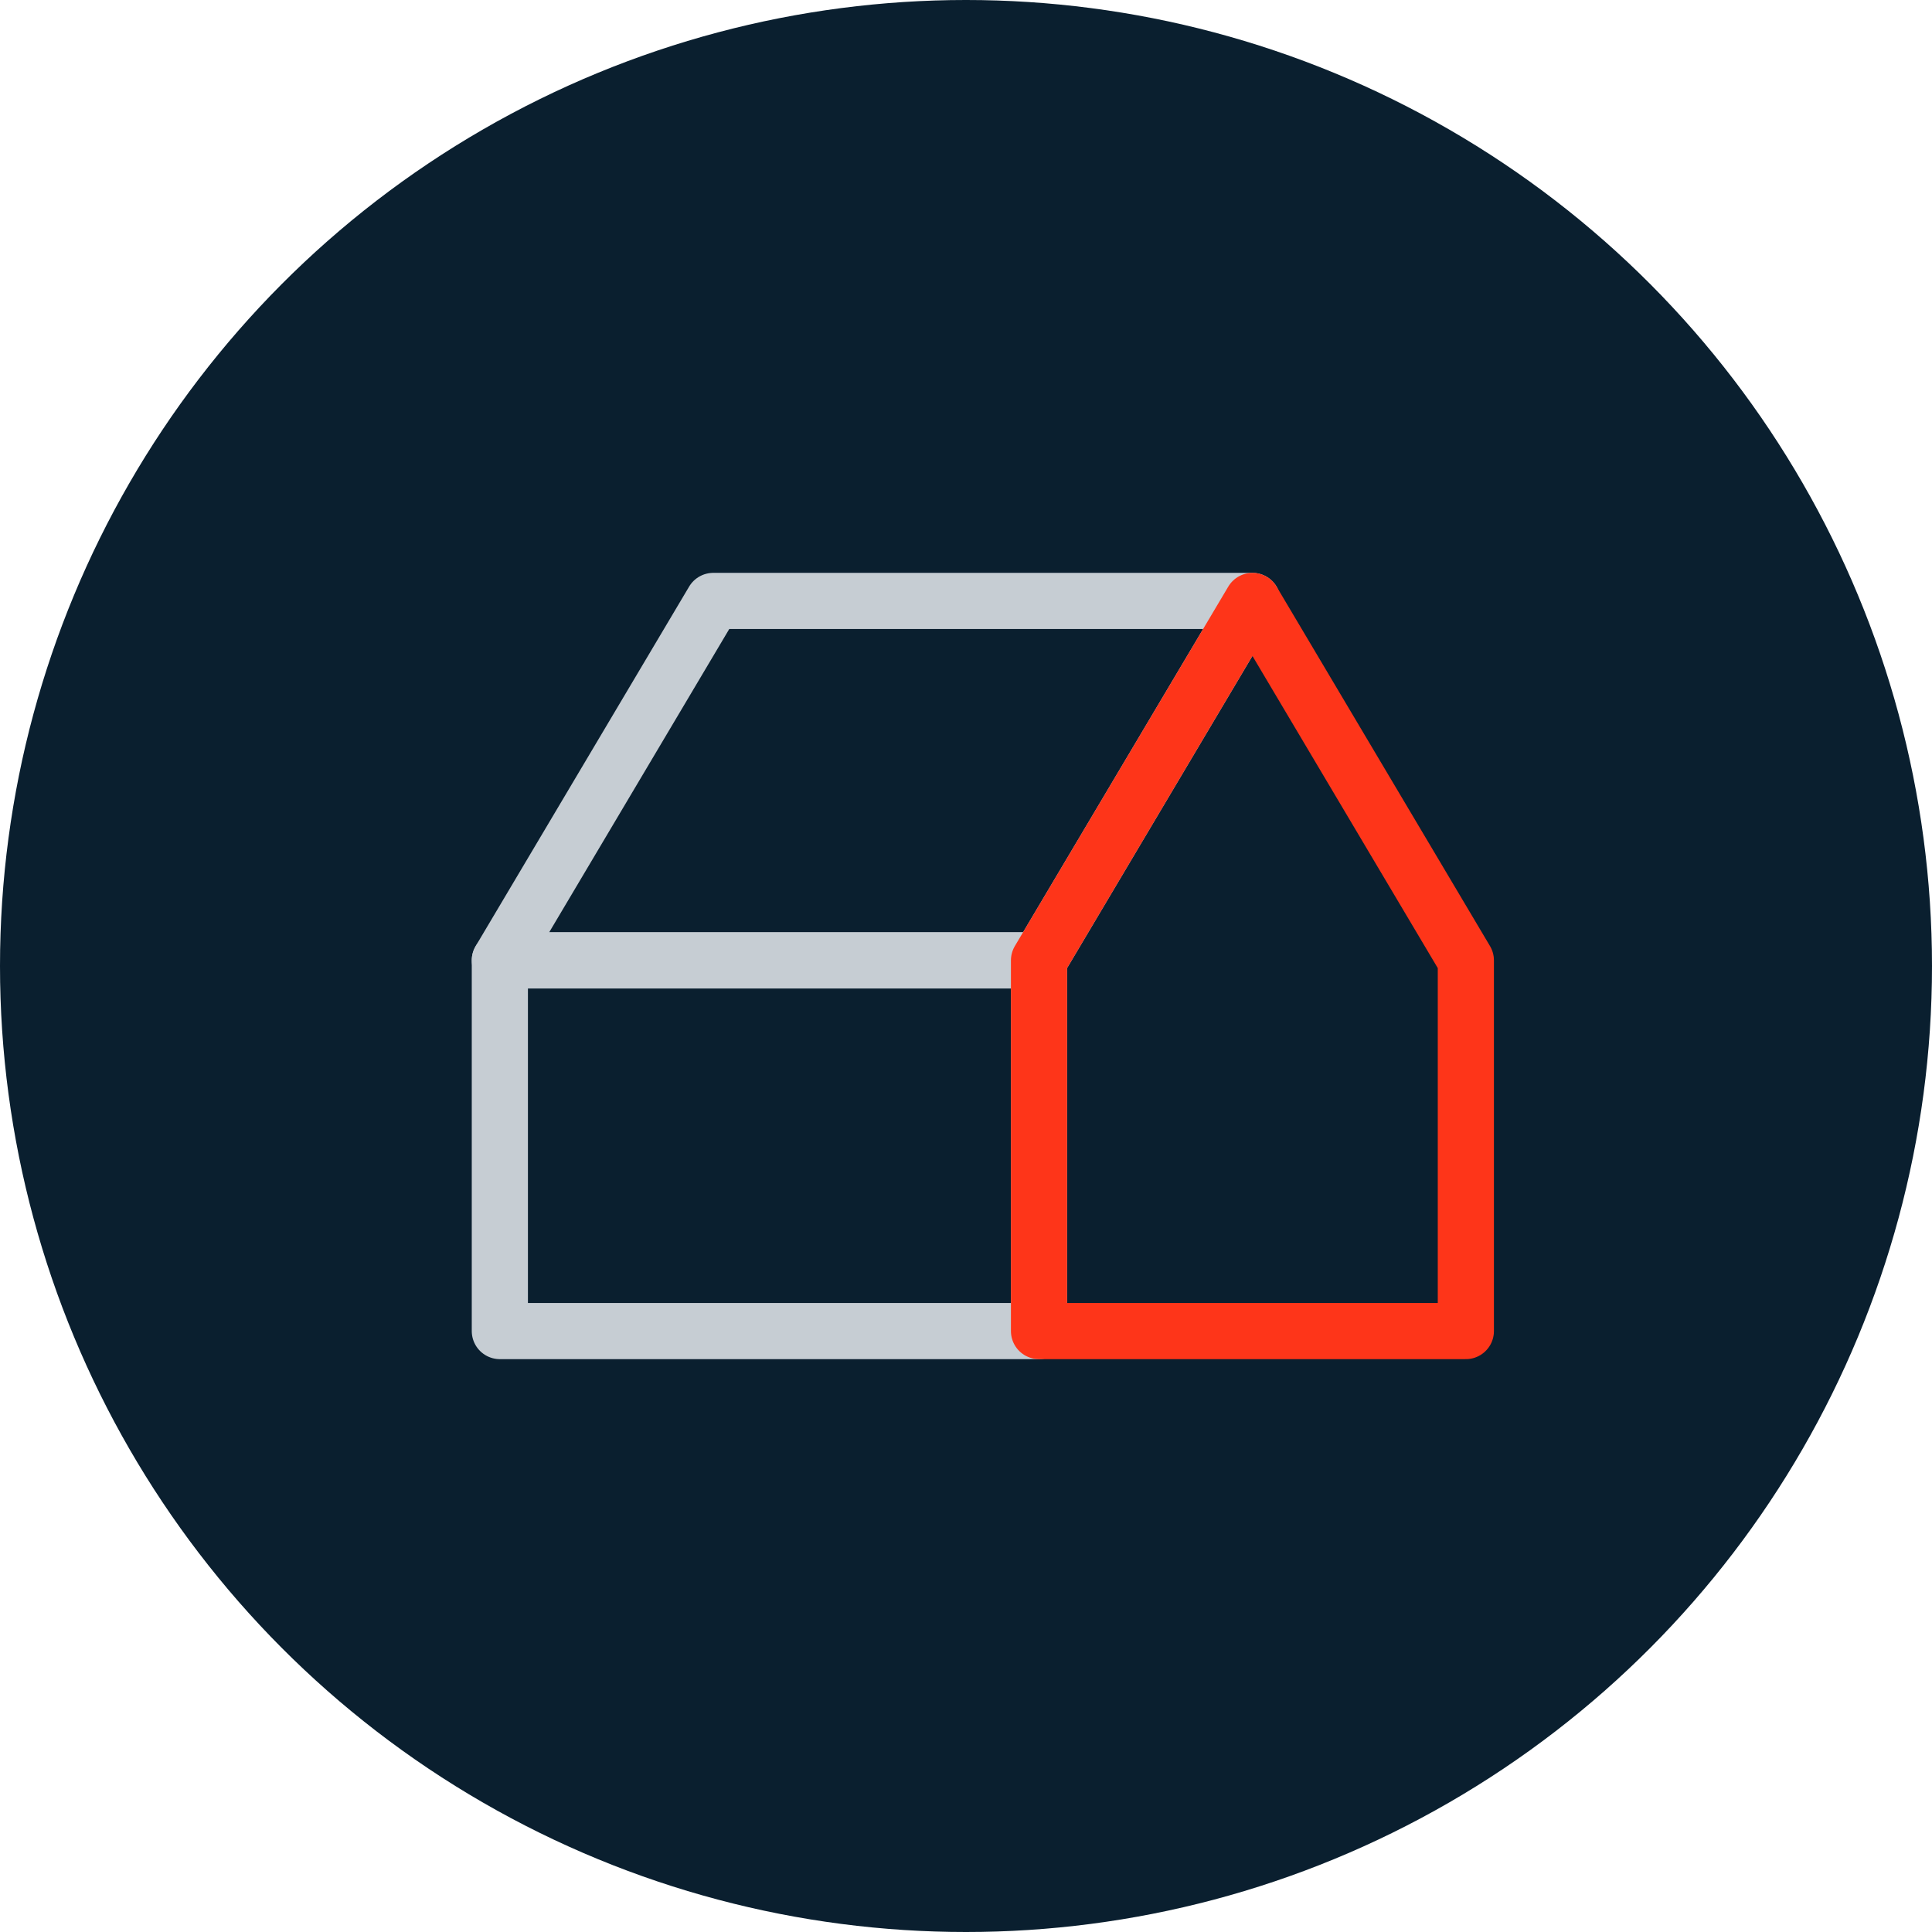 <?xml version="1.0" encoding="UTF-8"?>
<svg width="172px" height="172px" viewBox="0 0 172 172" version="1.1" xmlns="http://www.w3.org/2000/svg" xmlns:xlink="http://www.w3.org/1999/xlink">
    <!-- Generator: Sketch 48.2 (47327) - http://www.bohemiancoding.com/sketch -->
    <title>barc-icon-fassade</title>
    <desc>Created with Sketch.</desc>
    <defs></defs>
    <g id="ASSETS" stroke="none" stroke-width="1" fill="none" fill-rule="evenodd" transform="translate(-449, -137)">
        <g id="ICN_FASSADEN" transform="translate(449, 137)">
            <circle id="Oval" fill="#0A1F2F" cx="86" cy="86" r="86"></circle>
            <polygon id="Stroke-1" stroke="#C6CDD3" stroke-width="5" stroke-linecap="round" stroke-linejoin="round" points="44.5 118.5 92.5 118.5 92.5 85.5 44.5 85.5"></polygon>
            <polygon id="Stroke-3" stroke="#C6CDD3" stroke-width="5" stroke-linecap="round" stroke-linejoin="round" points="92.5 85.5 44.5 85.5 63.5 53.5 111.5 53.5"></polygon>
            <polygon id="Stroke-4" stroke="#FE3519" stroke-width="5" stroke-linecap="round" stroke-linejoin="round" points="92.5 118.5 130.5 118.5 130.5 85.5 111.5 53.5 92.5 85.5"></polygon>
        </g>
    </g>
</svg>